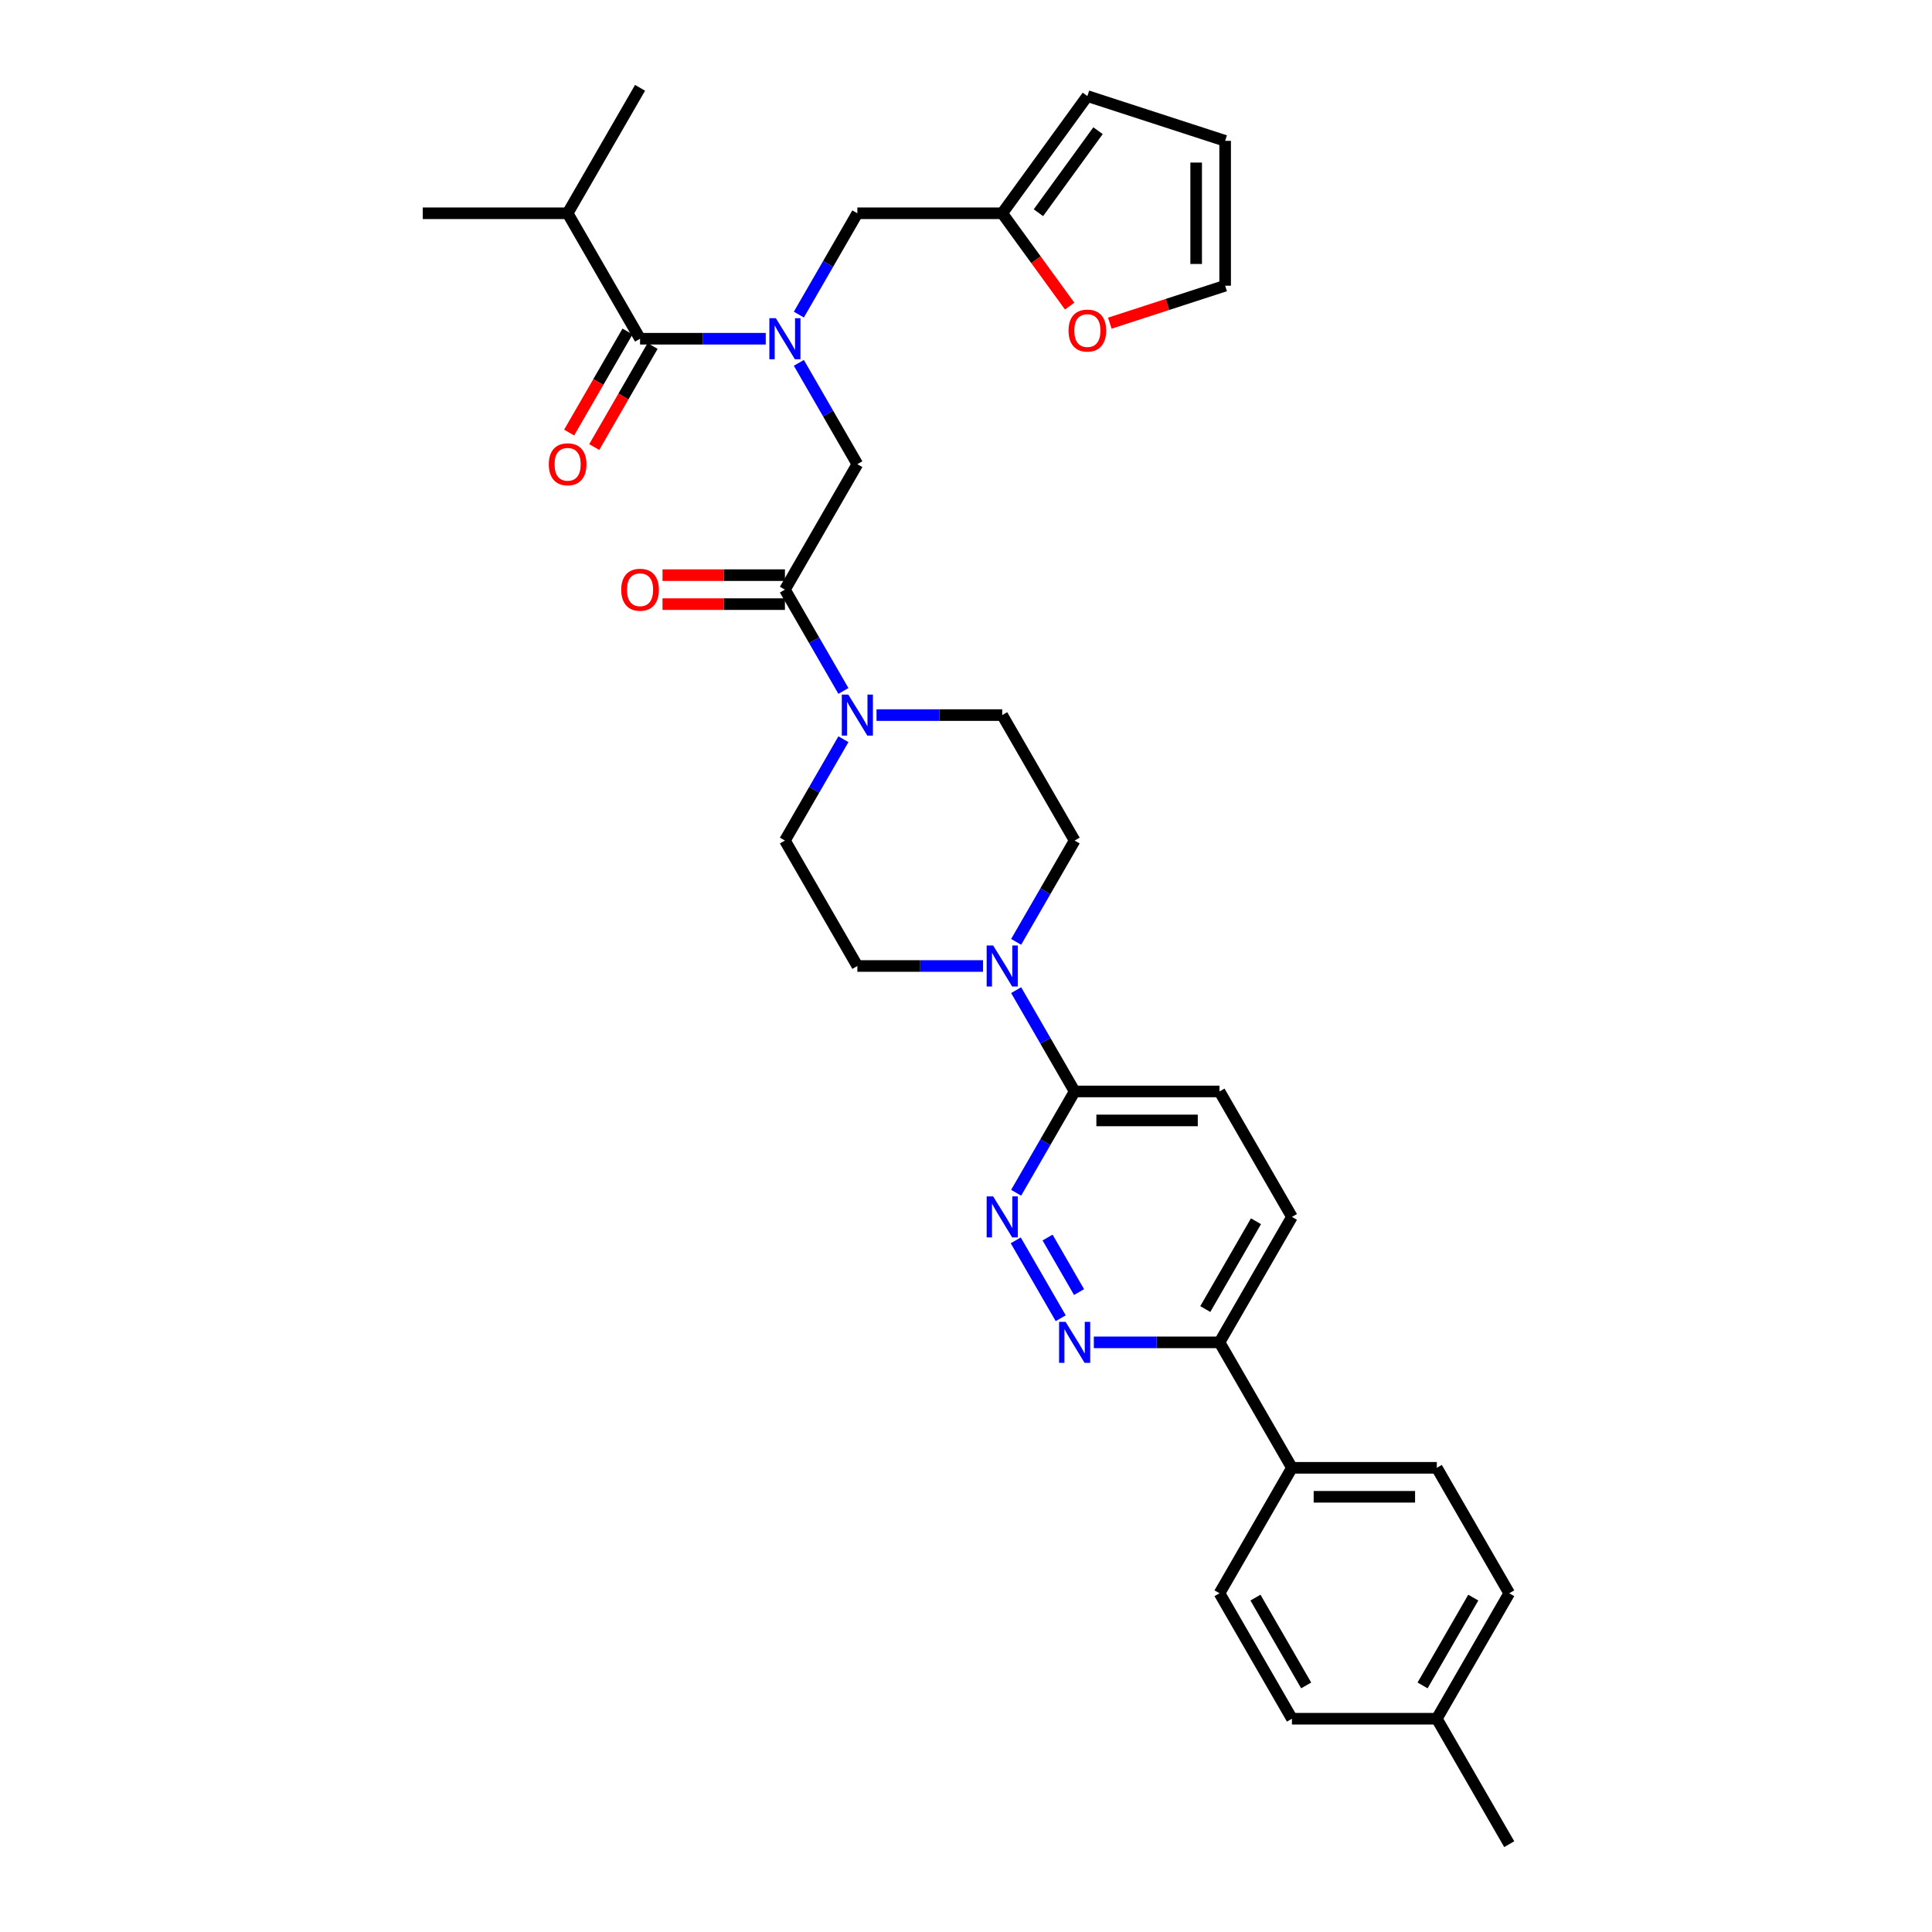 <?xml version='1.0' encoding='iso-8859-1'?>
<svg version='1.1' baseProfile='full'
              xmlns='http://www.w3.org/2000/svg'
                      xmlns:rdkit='http://www.rdkit.org/xml'
                      xmlns:xlink='http://www.w3.org/1999/xlink'
                  xml:space='preserve'
width='1000px' height='1000px' viewBox='0 0 1000 1000'>
<!-- END OF HEADER -->
<rect style='opacity:1.0;fill:#FFFFFF;stroke:none' width='1000' height='1000' x='0' y='0'> </rect>
<path class='bond-0' d='M 293.803,110.39 L 218.823,110.39' style='fill:none;fill-rule:evenodd;stroke:#000000;stroke-width:6px;stroke-linecap:butt;stroke-linejoin:miter;stroke-opacity:1' />
<path class='bond-1' d='M 293.803,110.39 L 331.294,45.455' style='fill:none;fill-rule:evenodd;stroke:#000000;stroke-width:6px;stroke-linecap:butt;stroke-linejoin:miter;stroke-opacity:1' />
<path class='bond-2' d='M 293.803,110.39 L 331.294,175.325' style='fill:none;fill-rule:evenodd;stroke:#000000;stroke-width:6px;stroke-linecap:butt;stroke-linejoin:miter;stroke-opacity:1' />
<path class='bond-3' d='M 413.486,187.816 L 428.626,214.038' style='fill:none;fill-rule:evenodd;stroke:#0000FF;stroke-width:6px;stroke-linecap:butt;stroke-linejoin:miter;stroke-opacity:1' />
<path class='bond-3' d='M 428.626,214.038 L 443.765,240.26' style='fill:none;fill-rule:evenodd;stroke:#000000;stroke-width:6px;stroke-linecap:butt;stroke-linejoin:miter;stroke-opacity:1' />
<path class='bond-4' d='M 396.347,175.325 L 363.82,175.325' style='fill:none;fill-rule:evenodd;stroke:#0000FF;stroke-width:6px;stroke-linecap:butt;stroke-linejoin:miter;stroke-opacity:1' />
<path class='bond-4' d='M 363.82,175.325 L 331.294,175.325' style='fill:none;fill-rule:evenodd;stroke:#000000;stroke-width:6px;stroke-linecap:butt;stroke-linejoin:miter;stroke-opacity:1' />
<path class='bond-5' d='M 413.486,162.833 L 428.626,136.611' style='fill:none;fill-rule:evenodd;stroke:#0000FF;stroke-width:6px;stroke-linecap:butt;stroke-linejoin:miter;stroke-opacity:1' />
<path class='bond-5' d='M 428.626,136.611 L 443.765,110.39' style='fill:none;fill-rule:evenodd;stroke:#000000;stroke-width:6px;stroke-linecap:butt;stroke-linejoin:miter;stroke-opacity:1' />
<path class='bond-6' d='M 324.8,171.576 L 309.696,197.737' style='fill:none;fill-rule:evenodd;stroke:#000000;stroke-width:6px;stroke-linecap:butt;stroke-linejoin:miter;stroke-opacity:1' />
<path class='bond-6' d='M 309.696,197.737 L 294.591,223.899' style='fill:none;fill-rule:evenodd;stroke:#FF0000;stroke-width:6px;stroke-linecap:butt;stroke-linejoin:miter;stroke-opacity:1' />
<path class='bond-6' d='M 337.787,179.074 L 322.683,205.235' style='fill:none;fill-rule:evenodd;stroke:#000000;stroke-width:6px;stroke-linecap:butt;stroke-linejoin:miter;stroke-opacity:1' />
<path class='bond-6' d='M 322.683,205.235 L 307.578,231.397' style='fill:none;fill-rule:evenodd;stroke:#FF0000;stroke-width:6px;stroke-linecap:butt;stroke-linejoin:miter;stroke-opacity:1' />
<path class='bond-7' d='M 574.44,167.274 L 604.284,157.577' style='fill:none;fill-rule:evenodd;stroke:#FF0000;stroke-width:6px;stroke-linecap:butt;stroke-linejoin:miter;stroke-opacity:1' />
<path class='bond-7' d='M 604.284,157.577 L 634.128,147.88' style='fill:none;fill-rule:evenodd;stroke:#000000;stroke-width:6px;stroke-linecap:butt;stroke-linejoin:miter;stroke-opacity:1' />
<path class='bond-8' d='M 553.655,158.438 L 536.2,134.414' style='fill:none;fill-rule:evenodd;stroke:#FF0000;stroke-width:6px;stroke-linecap:butt;stroke-linejoin:miter;stroke-opacity:1' />
<path class='bond-8' d='M 536.2,134.414 L 518.745,110.39' style='fill:none;fill-rule:evenodd;stroke:#000000;stroke-width:6px;stroke-linecap:butt;stroke-linejoin:miter;stroke-opacity:1' />
<path class='bond-9' d='M 406.274,297.697 L 374.595,297.697' style='fill:none;fill-rule:evenodd;stroke:#000000;stroke-width:6px;stroke-linecap:butt;stroke-linejoin:miter;stroke-opacity:1' />
<path class='bond-9' d='M 374.595,297.697 L 342.916,297.697' style='fill:none;fill-rule:evenodd;stroke:#FF0000;stroke-width:6px;stroke-linecap:butt;stroke-linejoin:miter;stroke-opacity:1' />
<path class='bond-9' d='M 406.274,312.693 L 374.595,312.693' style='fill:none;fill-rule:evenodd;stroke:#000000;stroke-width:6px;stroke-linecap:butt;stroke-linejoin:miter;stroke-opacity:1' />
<path class='bond-9' d='M 374.595,312.693 L 342.916,312.693' style='fill:none;fill-rule:evenodd;stroke:#FF0000;stroke-width:6px;stroke-linecap:butt;stroke-linejoin:miter;stroke-opacity:1' />
<path class='bond-10' d='M 406.274,305.195 L 443.765,240.26' style='fill:none;fill-rule:evenodd;stroke:#000000;stroke-width:6px;stroke-linecap:butt;stroke-linejoin:miter;stroke-opacity:1' />
<path class='bond-11' d='M 406.274,305.195 L 421.413,331.416' style='fill:none;fill-rule:evenodd;stroke:#000000;stroke-width:6px;stroke-linecap:butt;stroke-linejoin:miter;stroke-opacity:1' />
<path class='bond-11' d='M 421.413,331.416 L 436.552,357.638' style='fill:none;fill-rule:evenodd;stroke:#0000FF;stroke-width:6px;stroke-linecap:butt;stroke-linejoin:miter;stroke-opacity:1' />
<path class='bond-12' d='M 634.128,147.88 L 634.128,72.899' style='fill:none;fill-rule:evenodd;stroke:#000000;stroke-width:6px;stroke-linecap:butt;stroke-linejoin:miter;stroke-opacity:1' />
<path class='bond-12' d='M 619.132,136.633 L 619.132,84.146' style='fill:none;fill-rule:evenodd;stroke:#000000;stroke-width:6px;stroke-linecap:butt;stroke-linejoin:miter;stroke-opacity:1' />
<path class='bond-13' d='M 436.552,382.622 L 421.413,408.843' style='fill:none;fill-rule:evenodd;stroke:#0000FF;stroke-width:6px;stroke-linecap:butt;stroke-linejoin:miter;stroke-opacity:1' />
<path class='bond-13' d='M 421.413,408.843 L 406.274,435.065' style='fill:none;fill-rule:evenodd;stroke:#000000;stroke-width:6px;stroke-linecap:butt;stroke-linejoin:miter;stroke-opacity:1' />
<path class='bond-14' d='M 453.692,370.13 L 486.219,370.13' style='fill:none;fill-rule:evenodd;stroke:#0000FF;stroke-width:6px;stroke-linecap:butt;stroke-linejoin:miter;stroke-opacity:1' />
<path class='bond-14' d='M 486.219,370.13 L 518.745,370.13' style='fill:none;fill-rule:evenodd;stroke:#000000;stroke-width:6px;stroke-linecap:butt;stroke-linejoin:miter;stroke-opacity:1' />
<path class='bond-15' d='M 668.706,629.87 L 631.216,694.805' style='fill:none;fill-rule:evenodd;stroke:#000000;stroke-width:6px;stroke-linecap:butt;stroke-linejoin:miter;stroke-opacity:1' />
<path class='bond-15' d='M 650.096,632.112 L 623.852,677.567' style='fill:none;fill-rule:evenodd;stroke:#000000;stroke-width:6px;stroke-linecap:butt;stroke-linejoin:miter;stroke-opacity:1' />
<path class='bond-16' d='M 668.706,629.87 L 631.216,564.935' style='fill:none;fill-rule:evenodd;stroke:#000000;stroke-width:6px;stroke-linecap:butt;stroke-linejoin:miter;stroke-opacity:1' />
<path class='bond-17' d='M 631.216,694.805 L 598.689,694.805' style='fill:none;fill-rule:evenodd;stroke:#000000;stroke-width:6px;stroke-linecap:butt;stroke-linejoin:miter;stroke-opacity:1' />
<path class='bond-17' d='M 598.689,694.805 L 566.163,694.805' style='fill:none;fill-rule:evenodd;stroke:#0000FF;stroke-width:6px;stroke-linecap:butt;stroke-linejoin:miter;stroke-opacity:1' />
<path class='bond-18' d='M 631.216,694.805 L 668.706,759.74' style='fill:none;fill-rule:evenodd;stroke:#000000;stroke-width:6px;stroke-linecap:butt;stroke-linejoin:miter;stroke-opacity:1' />
<path class='bond-19' d='M 549.023,682.313 L 525.749,642.001' style='fill:none;fill-rule:evenodd;stroke:#0000FF;stroke-width:6px;stroke-linecap:butt;stroke-linejoin:miter;stroke-opacity:1' />
<path class='bond-19' d='M 558.519,668.769 L 542.227,640.55' style='fill:none;fill-rule:evenodd;stroke:#0000FF;stroke-width:6px;stroke-linecap:butt;stroke-linejoin:miter;stroke-opacity:1' />
<path class='bond-20' d='M 525.957,617.378 L 541.096,591.157' style='fill:none;fill-rule:evenodd;stroke:#0000FF;stroke-width:6px;stroke-linecap:butt;stroke-linejoin:miter;stroke-opacity:1' />
<path class='bond-20' d='M 541.096,591.157 L 556.235,564.935' style='fill:none;fill-rule:evenodd;stroke:#000000;stroke-width:6px;stroke-linecap:butt;stroke-linejoin:miter;stroke-opacity:1' />
<path class='bond-21' d='M 556.235,564.935 L 631.216,564.935' style='fill:none;fill-rule:evenodd;stroke:#000000;stroke-width:6px;stroke-linecap:butt;stroke-linejoin:miter;stroke-opacity:1' />
<path class='bond-21' d='M 567.482,579.931 L 619.969,579.931' style='fill:none;fill-rule:evenodd;stroke:#000000;stroke-width:6px;stroke-linecap:butt;stroke-linejoin:miter;stroke-opacity:1' />
<path class='bond-22' d='M 556.235,564.935 L 541.096,538.713' style='fill:none;fill-rule:evenodd;stroke:#000000;stroke-width:6px;stroke-linecap:butt;stroke-linejoin:miter;stroke-opacity:1' />
<path class='bond-22' d='M 541.096,538.713 L 525.957,512.492' style='fill:none;fill-rule:evenodd;stroke:#0000FF;stroke-width:6px;stroke-linecap:butt;stroke-linejoin:miter;stroke-opacity:1' />
<path class='bond-23' d='M 525.957,487.508 L 541.096,461.287' style='fill:none;fill-rule:evenodd;stroke:#0000FF;stroke-width:6px;stroke-linecap:butt;stroke-linejoin:miter;stroke-opacity:1' />
<path class='bond-23' d='M 541.096,461.287 L 556.235,435.065' style='fill:none;fill-rule:evenodd;stroke:#000000;stroke-width:6px;stroke-linecap:butt;stroke-linejoin:miter;stroke-opacity:1' />
<path class='bond-24' d='M 508.818,500 L 476.291,500' style='fill:none;fill-rule:evenodd;stroke:#0000FF;stroke-width:6px;stroke-linecap:butt;stroke-linejoin:miter;stroke-opacity:1' />
<path class='bond-24' d='M 476.291,500 L 443.765,500' style='fill:none;fill-rule:evenodd;stroke:#000000;stroke-width:6px;stroke-linecap:butt;stroke-linejoin:miter;stroke-opacity:1' />
<path class='bond-25' d='M 406.274,435.065 L 443.765,500' style='fill:none;fill-rule:evenodd;stroke:#000000;stroke-width:6px;stroke-linecap:butt;stroke-linejoin:miter;stroke-opacity:1' />
<path class='bond-26' d='M 781.177,824.675 L 743.687,889.61' style='fill:none;fill-rule:evenodd;stroke:#000000;stroke-width:6px;stroke-linecap:butt;stroke-linejoin:miter;stroke-opacity:1' />
<path class='bond-26' d='M 762.567,826.918 L 736.323,872.372' style='fill:none;fill-rule:evenodd;stroke:#000000;stroke-width:6px;stroke-linecap:butt;stroke-linejoin:miter;stroke-opacity:1' />
<path class='bond-27' d='M 781.177,824.675 L 743.687,759.74' style='fill:none;fill-rule:evenodd;stroke:#000000;stroke-width:6px;stroke-linecap:butt;stroke-linejoin:miter;stroke-opacity:1' />
<path class='bond-28' d='M 743.687,889.61 L 668.706,889.61' style='fill:none;fill-rule:evenodd;stroke:#000000;stroke-width:6px;stroke-linecap:butt;stroke-linejoin:miter;stroke-opacity:1' />
<path class='bond-29' d='M 743.687,889.61 L 781.177,954.545' style='fill:none;fill-rule:evenodd;stroke:#000000;stroke-width:6px;stroke-linecap:butt;stroke-linejoin:miter;stroke-opacity:1' />
<path class='bond-30' d='M 668.706,889.61 L 631.216,824.675' style='fill:none;fill-rule:evenodd;stroke:#000000;stroke-width:6px;stroke-linecap:butt;stroke-linejoin:miter;stroke-opacity:1' />
<path class='bond-30' d='M 676.07,872.372 L 649.827,826.918' style='fill:none;fill-rule:evenodd;stroke:#000000;stroke-width:6px;stroke-linecap:butt;stroke-linejoin:miter;stroke-opacity:1' />
<path class='bond-31' d='M 631.216,824.675 L 668.706,759.74' style='fill:none;fill-rule:evenodd;stroke:#000000;stroke-width:6px;stroke-linecap:butt;stroke-linejoin:miter;stroke-opacity:1' />
<path class='bond-32' d='M 668.706,759.74 L 743.687,759.74' style='fill:none;fill-rule:evenodd;stroke:#000000;stroke-width:6px;stroke-linecap:butt;stroke-linejoin:miter;stroke-opacity:1' />
<path class='bond-32' d='M 679.953,774.736 L 732.44,774.736' style='fill:none;fill-rule:evenodd;stroke:#000000;stroke-width:6px;stroke-linecap:butt;stroke-linejoin:miter;stroke-opacity:1' />
<path class='bond-33' d='M 556.235,435.065 L 518.745,370.13' style='fill:none;fill-rule:evenodd;stroke:#000000;stroke-width:6px;stroke-linecap:butt;stroke-linejoin:miter;stroke-opacity:1' />
<path class='bond-34' d='M 634.128,72.899 L 562.818,49.729' style='fill:none;fill-rule:evenodd;stroke:#000000;stroke-width:6px;stroke-linecap:butt;stroke-linejoin:miter;stroke-opacity:1' />
<path class='bond-35' d='M 562.818,49.729 L 518.745,110.39' style='fill:none;fill-rule:evenodd;stroke:#000000;stroke-width:6px;stroke-linecap:butt;stroke-linejoin:miter;stroke-opacity:1' />
<path class='bond-35' d='M 568.339,67.643 L 537.488,110.105' style='fill:none;fill-rule:evenodd;stroke:#000000;stroke-width:6px;stroke-linecap:butt;stroke-linejoin:miter;stroke-opacity:1' />
<path class='bond-36' d='M 518.745,110.39 L 443.765,110.39' style='fill:none;fill-rule:evenodd;stroke:#000000;stroke-width:6px;stroke-linecap:butt;stroke-linejoin:miter;stroke-opacity:1' />
<path  class='atom-1' d='M 401.581 164.707
L 408.539 175.955
Q 409.229 177.064, 410.338 179.074
Q 411.448 181.083, 411.508 181.203
L 411.508 164.707
L 414.327 164.707
L 414.327 185.942
L 411.418 185.942
L 403.95 173.645
Q 403.08 172.205, 402.15 170.556
Q 401.251 168.906, 400.981 168.396
L 400.981 185.942
L 398.221 185.942
L 398.221 164.707
L 401.581 164.707
' fill='#0000FF'/>
<path  class='atom-3' d='M 284.056 240.32
Q 284.056 235.221, 286.575 232.372
Q 289.095 229.523, 293.803 229.523
Q 298.512 229.523, 301.032 232.372
Q 303.551 235.221, 303.551 240.32
Q 303.551 245.478, 301.002 248.418
Q 298.452 251.327, 293.803 251.327
Q 289.125 251.327, 286.575 248.418
Q 284.056 245.508, 284.056 240.32
M 293.803 248.927
Q 297.043 248.927, 298.782 246.768
Q 300.552 244.579, 300.552 240.32
Q 300.552 236.151, 298.782 234.051
Q 297.043 231.922, 293.803 231.922
Q 290.564 231.922, 288.795 234.021
Q 287.055 236.121, 287.055 240.32
Q 287.055 244.609, 288.795 246.768
Q 290.564 248.927, 293.803 248.927
' fill='#FF0000'/>
<path  class='atom-6' d='M 553.07 171.11
Q 553.07 166.011, 555.589 163.162
Q 558.109 160.313, 562.818 160.313
Q 567.526 160.313, 570.046 163.162
Q 572.565 166.011, 572.565 171.11
Q 572.565 176.269, 570.016 179.208
Q 567.466 182.117, 562.818 182.117
Q 558.139 182.117, 555.589 179.208
Q 553.07 176.299, 553.07 171.11
M 562.818 179.718
Q 566.057 179.718, 567.796 177.558
Q 569.566 175.369, 569.566 171.11
Q 569.566 166.941, 567.796 164.842
Q 566.057 162.712, 562.818 162.712
Q 559.578 162.712, 557.809 164.812
Q 556.069 166.911, 556.069 171.11
Q 556.069 175.399, 557.809 177.558
Q 559.578 179.718, 562.818 179.718
' fill='#FF0000'/>
<path  class='atom-8' d='M 321.546 305.255
Q 321.546 300.156, 324.066 297.307
Q 326.585 294.458, 331.294 294.458
Q 336.003 294.458, 338.522 297.307
Q 341.041 300.156, 341.041 305.255
Q 341.041 310.413, 338.492 313.353
Q 335.943 316.262, 331.294 316.262
Q 326.615 316.262, 324.066 313.353
Q 321.546 310.443, 321.546 305.255
M 331.294 313.863
Q 334.533 313.863, 336.272 311.703
Q 338.042 309.514, 338.042 305.255
Q 338.042 301.086, 336.272 298.986
Q 334.533 296.857, 331.294 296.857
Q 328.055 296.857, 326.285 298.956
Q 324.546 301.056, 324.546 305.255
Q 324.546 309.544, 326.285 311.703
Q 328.055 313.863, 331.294 313.863
' fill='#FF0000'/>
<path  class='atom-11' d='M 439.071 359.513
L 446.029 370.76
Q 446.719 371.869, 447.829 373.879
Q 448.938 375.888, 448.998 376.008
L 448.998 359.513
L 451.817 359.513
L 451.817 380.747
L 448.908 380.747
L 441.44 368.45
Q 440.57 367.011, 439.641 365.361
Q 438.741 363.712, 438.471 363.202
L 438.471 380.747
L 435.712 380.747
L 435.712 359.513
L 439.071 359.513
' fill='#0000FF'/>
<path  class='atom-14' d='M 551.542 684.188
L 558.5 695.435
Q 559.19 696.545, 560.299 698.554
Q 561.409 700.564, 561.469 700.684
L 561.469 684.188
L 564.288 684.188
L 564.288 705.422
L 561.379 705.422
L 553.911 693.126
Q 553.041 691.686, 552.111 690.036
Q 551.212 688.387, 550.942 687.877
L 550.942 705.422
L 548.183 705.422
L 548.183 684.188
L 551.542 684.188
' fill='#0000FF'/>
<path  class='atom-15' d='M 514.051 619.253
L 521.01 630.5
Q 521.699 631.61, 522.809 633.619
Q 523.919 635.629, 523.979 635.749
L 523.979 619.253
L 526.798 619.253
L 526.798 640.487
L 523.889 640.487
L 516.421 628.191
Q 515.551 626.751, 514.621 625.101
Q 513.721 623.452, 513.452 622.942
L 513.452 640.487
L 510.692 640.487
L 510.692 619.253
L 514.051 619.253
' fill='#0000FF'/>
<path  class='atom-18' d='M 514.051 489.383
L 521.01 500.63
Q 521.699 501.74, 522.809 503.749
Q 523.919 505.759, 523.979 505.878
L 523.979 489.383
L 526.798 489.383
L 526.798 510.617
L 523.889 510.617
L 516.421 498.32
Q 515.551 496.881, 514.621 495.231
Q 513.721 493.582, 513.452 493.072
L 513.452 510.617
L 510.692 510.617
L 510.692 489.383
L 514.051 489.383
' fill='#0000FF'/>
</svg>
